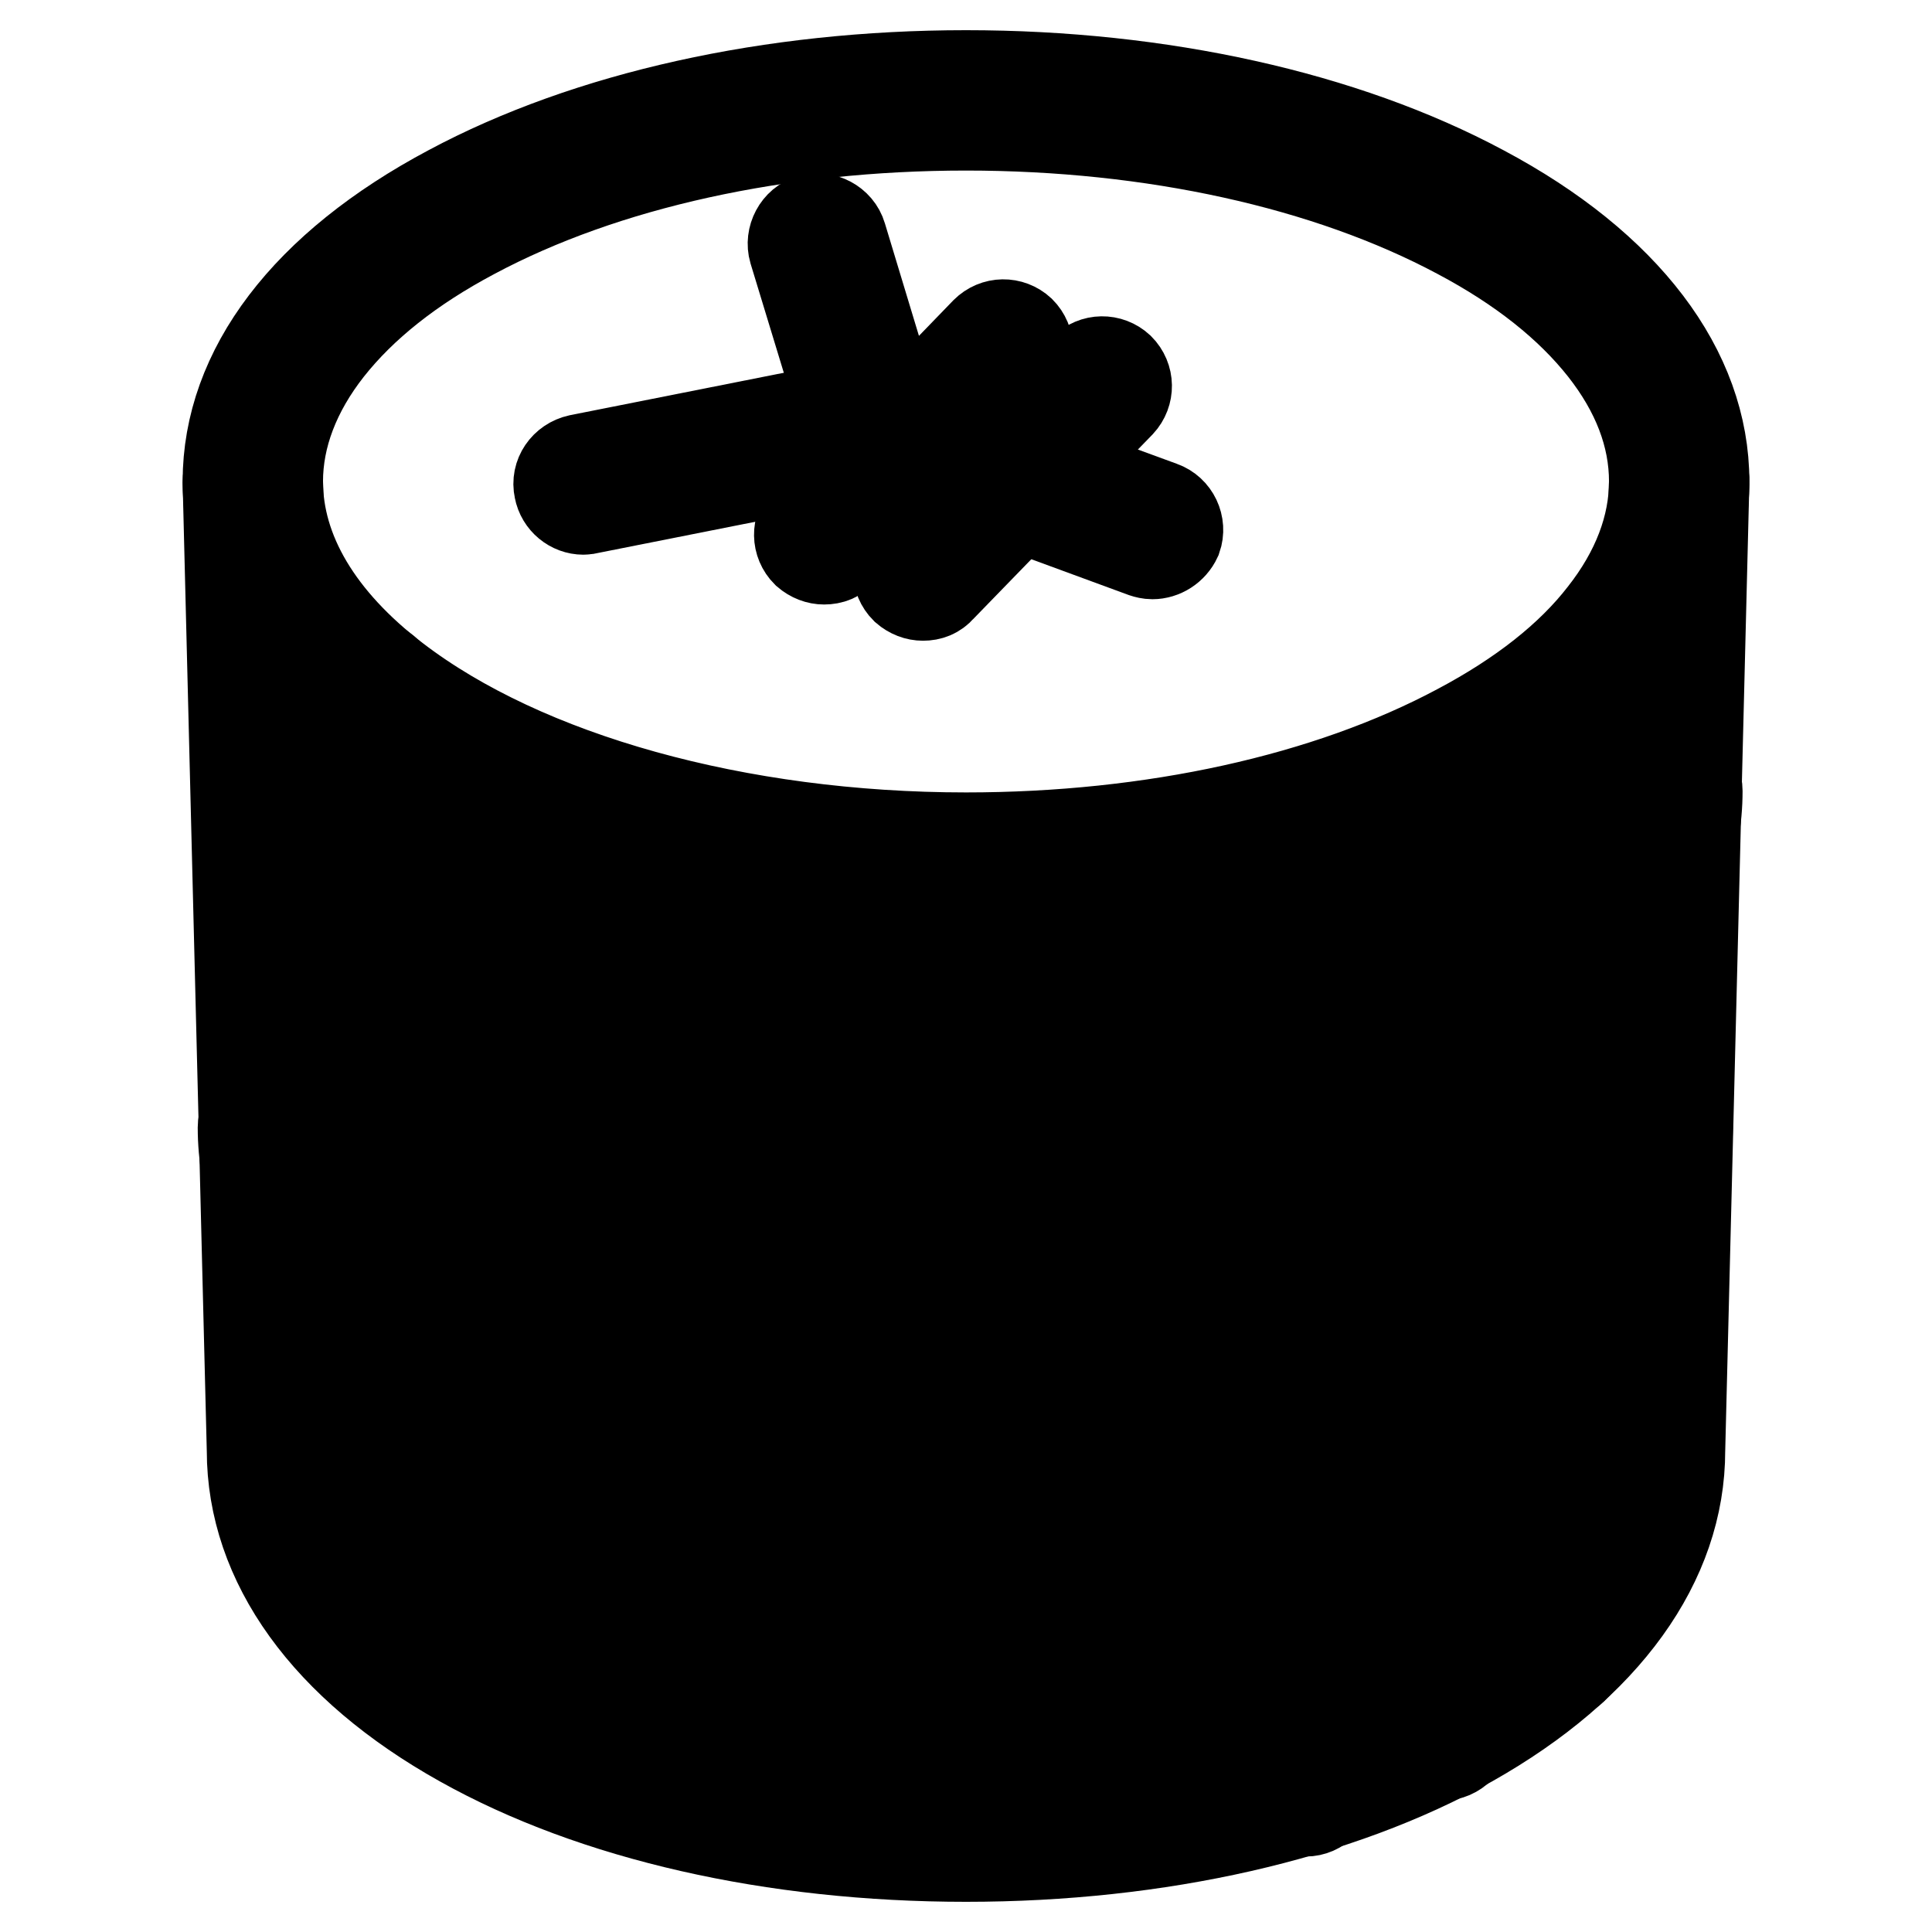 <?xml version="1.0" encoding="utf-8"?>
<!-- Svg Vector Icons : http://www.onlinewebfonts.com/icon -->
<!DOCTYPE svg PUBLIC "-//W3C//DTD SVG 1.1//EN" "http://www.w3.org/Graphics/SVG/1.1/DTD/svg11.dtd">
<svg version="1.1" xmlns="http://www.w3.org/2000/svg" xmlns:xlink="http://www.w3.org/1999/xlink" x="0px" y="0px" viewBox="0 0 256 256" enable-background="new 0 0 256 256" xml:space="preserve">
<g> <path stroke-width="12" fill-opacity="0" stroke="#000000"  d="M77.3,67.5c-1.5,0-2.9-1.1-3.2-2.7c-0.4-1.8,0.8-3.5,2.6-3.9l38.3-7.6c1.8-0.4,3.5,0.8,3.9,2.6 c0.4,1.8-0.8,3.5-2.6,3.9L78,67.4C77.8,67.4,77.6,67.5,77.3,67.5z"/> <path stroke-width="12" fill-opacity="0" stroke="#000000"  d="M152.7,73.4c-0.4,0-0.8-0.1-1.1-0.2l-37-13.6c-1-0.4-1.7-1.1-2-2.1l-7.4-24.3c-0.5-1.7,0.5-3.6,2.2-4.1 c1.7-0.5,3.6,0.5,4.1,2.2l6.9,22.8l35.5,13c1.7,0.6,2.6,2.5,2,4.2C155.3,72.6,154,73.4,152.7,73.4L152.7,73.4z"/> <path stroke-width="12" fill-opacity="0" stroke="#000000"  d="M109.2,74.1c-0.8,0-1.6-0.3-2.3-0.9c-1.3-1.3-1.3-3.3-0.1-4.6L130.6,44c1.3-1.3,3.3-1.3,4.6-0.1 c1.3,1.3,1.3,3.3,0.1,4.6l-23.8,24.5C111,73.8,110.1,74.1,109.2,74.1z M122.3,78.9c-0.8,0-1.6-0.3-2.3-0.9 c-1.3-1.3-1.3-3.3-0.1-4.6l23.8-24.5c1.3-1.3,3.3-1.3,4.6-0.1c1.3,1.3,1.3,3.3,0.1,4.6l-23.8,24.5C124,78.6,123.2,78.9,122.3,78.9z "/> <path stroke-width="12" fill-opacity="0" stroke="#000000"  d="M128,117.6c-15.8,0-31.5-2.1-45.3-6c-13.5-3.9-25.4-9.5-34.3-16.3c-11.9-9.1-18.2-20-18.2-31.5 c0-14.8,10.4-28.5,29.4-38.6C77.9,15.4,102.2,10,128,10s50.1,5.4,68.4,15.2c19,10.1,29.4,23.9,29.4,38.6 c0,14.8-10.4,28.5-29.4,38.6C178.1,112.2,153.8,117.6,128,117.6z M128,16.6c-24.7,0-47.9,5.1-65.3,14.4 c-8.3,4.4-14.7,9.5-19.2,15.2c-4.4,5.6-6.7,11.6-6.7,17.6c0,9.3,5.4,18.4,15.6,26.2c17.1,13.1,45.4,21,75.6,21 c24.7,0,47.9-5.1,65.3-14.4c8.3-4.4,14.8-9.5,19.2-15.2c4.4-5.6,6.7-11.6,6.7-17.6c0-6.1-2.3-12-6.7-17.6 c-4.5-5.7-10.9-10.8-19.2-15.2C175.9,21.7,152.7,16.6,128,16.6z"/> <path stroke-width="12" fill-opacity="0" stroke="#000000"  d="M128,159.6c-25.6,0-49.7-5.6-67.9-15.7c-8.9-5-16-10.8-20.9-17.3c-5.3-6.9-7.9-14.2-7.9-21.8 c0-1.8,1.5-3.3,3.3-3.3c1.8,0,3.3,1.5,3.3,3.3c0,6.1,2.2,12.1,6.6,17.8c4.4,5.8,10.8,11,18.9,15.5c17.2,9.6,40.2,14.9,64.7,14.9 c24.5,0,47.5-5.3,64.7-14.9c8.1-4.5,14.5-9.8,18.9-15.5c4.4-5.7,6.6-11.7,6.6-17.8c0-1.8,1.5-3.3,3.3-3.3c1.8,0,3.3,1.5,3.3,3.3 c0,7.6-2.7,14.9-7.9,21.8c-4.9,6.5-12,12.3-20.9,17.3C177.8,154,153.6,159.6,128,159.6z"/> <path stroke-width="12" fill-opacity="0" stroke="#000000"  d="M128,203.6c-25.6,0-49.6-5.5-67.4-15.4c-8.8-4.9-15.7-10.6-20.6-17.1c-5.1-6.8-7.8-14.1-7.8-21.7 c0-1.8,1.5-3.3,3.3-3.3s3.3,1.5,3.3,3.3c0,12.4,8.8,24.1,24.9,33.1c16.9,9.4,39.7,14.6,64.2,14.6c24.5,0,47.3-5.2,64.2-14.6 c16.1-9,24.9-20.7,24.9-33.1c0-1.8,1.5-3.3,3.3-3.3s3.3,1.5,3.3,3.3c0,7.6-2.6,14.9-7.8,21.7c-4.9,6.5-11.8,12.2-20.6,17.1 C177.6,198.1,153.6,203.6,128,203.6z"/> <path stroke-width="12" fill-opacity="0" stroke="#000000"  d="M128,246c-25.6,0-49.3-5.4-66.8-15.2c-17.9-10-27.8-23.7-27.8-38.6L30.2,63.9c0-1.8,1.4-3.3,3.2-3.4 c1.8,0,3.3,1.4,3.4,3.2L40,192.1v0.1c0,12.4,8.7,24,24.4,32.8c16.5,9.3,39.1,14.4,63.6,14.4c24.5,0,47.1-5.1,63.6-14.4 c15.8-8.8,24.4-20.5,24.4-32.8v-0.1l3.2-128.4c0-1.8,1.5-3.2,3.3-3.2h0.1c1.8,0,3.3,1.6,3.2,3.4l-3.2,128.3 c0,14.8-9.9,28.5-27.8,38.6C177.3,240.6,153.6,246,128,246z"/> <path stroke-width="12" fill-opacity="0" stroke="#000000"  d="M48.9,218.9c-1.8,0-3.3-1.5-3.3-3.3V91.4c0-1.8,1.5-3.3,3.3-3.3c1.8,0,3.3,1.5,3.3,3.3v124.2 C52.2,217.4,50.7,218.9,48.9,218.9z M63.9,230.2c-1.8,0-3.3-1.5-3.3-3.3V101.6c0-1.8,1.5-3.3,3.3-3.3c1.8,0,3.3,1.5,3.3,3.3v125.3 C67.2,228.7,65.7,230.2,63.9,230.2z M82.1,238.9c-1.8,0-3.3-1.5-3.3-3.3V108c0-1.8,1.5-3.3,3.3-3.3c1.8,0,3.3,1.5,3.3,3.3v127.6 C85.4,237.5,83.9,238.9,82.1,238.9z M100.3,243.4c-1.8,0-3.3-1.5-3.3-3.3V112.5c0-1.8,1.5-3.3,3.3-3.3s3.3,1.5,3.3,3.3v127.6 C103.5,242,102.1,243.4,100.3,243.4L100.3,243.4z M118.4,245.2c-1.8,0-3.3-1.5-3.3-3.3V114.3c0-1.8,1.5-3.3,3.3-3.3 c1.8,0,3.3,1.5,3.3,3.3V242C121.7,243.8,120.2,245.2,118.4,245.2z M136.6,245.2c-1.8,0-3.3-1.5-3.3-3.3V114.3 c0-1.8,1.5-3.3,3.3-3.3c1.8,0,3.3,1.5,3.3,3.3V242C139.9,243.8,138.4,245.2,136.6,245.2z M154.8,243.4c-1.8,0-3.3-1.5-3.3-3.3 V112.5c0-1.8,1.5-3.3,3.3-3.3s3.3,1.5,3.3,3.3v127.6C158.1,242,156.6,243.4,154.8,243.4L154.8,243.4z M173,240 c-1.8,0-3.3-1.5-3.3-3.3V109.1c0-1.8,1.5-3.3,3.3-3.3s3.3,1.5,3.3,3.3v127.6C176.2,238.5,174.8,240,173,240z M191.1,232.6 c-1.8,0-3.3-1.5-3.3-3.3V101.6c0-1.8,1.5-3.3,3.3-3.3s3.3,1.5,3.3,3.3v127.6C194.4,231.1,192.9,232.6,191.1,232.6z M206.1,222 c-1.8,0-3.3-1.5-3.3-3.3V93.3c0-1.8,1.5-3.3,3.3-3.3s3.3,1.5,3.3,3.3v125.5C209.4,220.6,207.9,222,206.1,222z"/></g>
</svg>